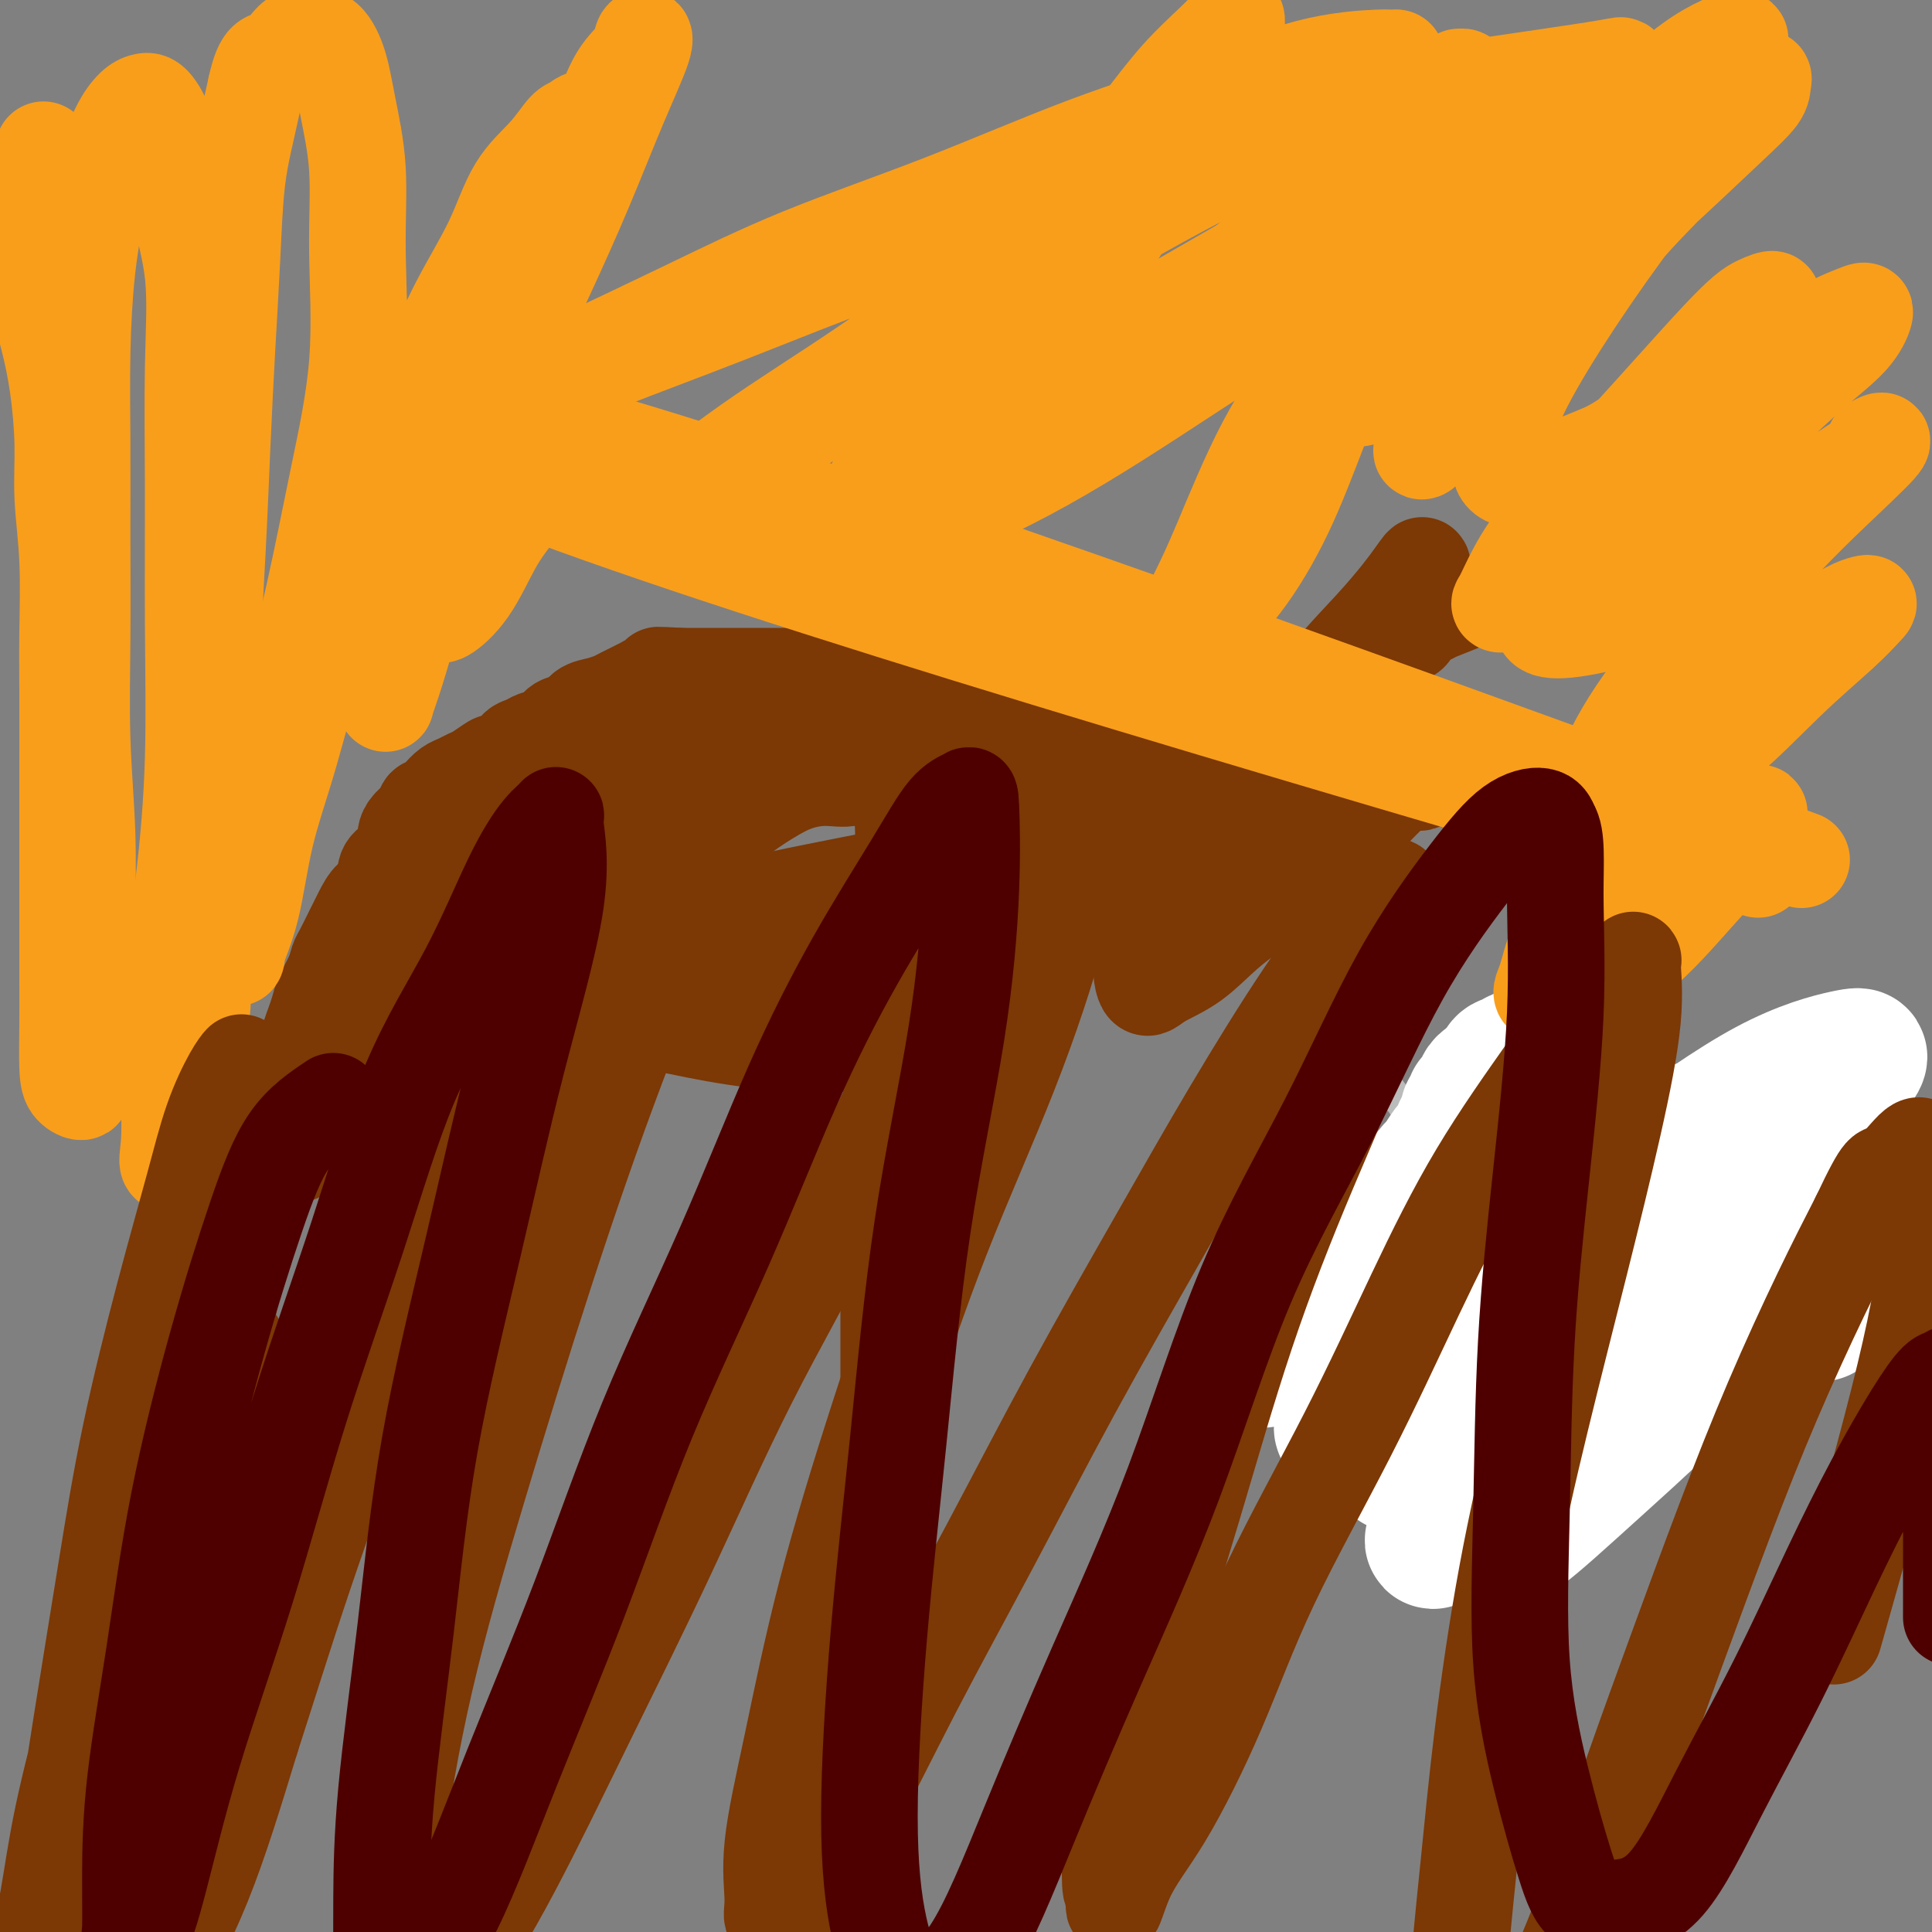 <svg viewBox='0 0 400 400' version='1.1' xmlns='http://www.w3.org/2000/svg' xmlns:xlink='http://www.w3.org/1999/xlink'><rect x="0" y="0" width="400" height="400" fill="#808080" stroke="none"/><g fill='none' stroke='#BABBBB' stroke-width='4' stroke-linecap='round' stroke-linejoin='round'><path d='M282,215c1.577,0.331 3.155,0.662 4,1c0.845,0.338 0.959,0.682 1,1c0.041,0.318 0.011,0.610 0,1c-0.011,0.390 -0.003,0.878 0,1c0.003,0.122 0.001,-0.122 0,0c-0.001,0.122 -0.000,0.611 0,1c0.000,0.389 0.000,0.679 0,1c-0.000,0.321 -0.000,0.674 0,1c0.000,0.326 0.000,0.626 0,1c-0.000,0.374 -0.000,0.821 0,1c0.000,0.179 0.000,0.089 0,0'/><path d='M287,224c0.155,1.415 0.041,0.954 0,1c-0.041,0.046 -0.011,0.600 0,1c0.011,0.400 0.003,0.646 0,1c-0.003,0.354 -0.001,0.815 0,1c0.001,0.185 0.000,0.092 0,0'/><path d='M271,201c0.423,1.571 0.845,3.142 1,4c0.155,0.858 0.041,1.003 0,1c-0.041,-0.003 -0.011,-0.154 0,0c0.011,0.154 0.002,0.614 0,1c-0.002,0.386 0.002,0.697 0,1c-0.002,0.303 -0.011,0.597 0,1c0.011,0.403 0.041,0.916 0,1c-0.041,0.084 -0.155,-0.262 0,0c0.155,0.262 0.577,1.131 1,2'/><path d='M273,212c0.531,1.653 0.860,0.284 1,0c0.140,-0.284 0.093,0.515 0,1c-0.093,0.485 -0.232,0.656 0,1c0.232,0.344 0.837,0.862 1,1c0.163,0.138 -0.114,-0.104 0,0c0.114,0.104 0.618,0.553 1,1c0.382,0.447 0.641,0.890 1,1c0.359,0.110 0.818,-0.114 1,0c0.182,0.114 0.087,0.565 0,1c-0.087,0.435 -0.168,0.852 0,1c0.168,0.148 0.584,0.026 1,0c0.416,-0.026 0.833,0.046 1,0c0.167,-0.046 0.086,-0.208 0,0c-0.086,0.208 -0.177,0.787 0,1c0.177,0.213 0.622,0.061 1,0c0.378,-0.061 0.689,-0.030 1,0'/><path d='M331,288c-26.083,-36.645 -52.165,-73.290 -48,-68c4.165,5.290 38.579,52.515 50,68c11.421,15.485 -0.150,-0.770 0,-1c0.150,-0.230 12.019,15.565 0,-1c-12.019,-16.565 -47.928,-65.490 -48,-66c-0.072,-0.510 35.693,47.394 49,65c13.307,17.606 4.154,4.915 1,0c-3.154,-4.915 -0.311,-2.054 1,-1c1.311,1.054 1.089,0.301 1,0c-0.089,-0.301 -0.044,-0.151 0,0'/><path d='M283,193c-1.238,-0.205 -2.475,-0.409 -3,0c-0.525,0.409 -0.336,1.432 0,2c0.336,0.568 0.821,0.681 1,1c0.179,0.319 0.052,0.845 0,1c-0.052,0.155 -0.028,-0.060 0,0c0.028,0.060 0.060,0.394 0,1c-0.060,0.606 -0.212,1.485 0,2c0.212,0.515 0.788,0.666 1,1c0.212,0.334 0.061,0.850 0,1c-0.061,0.150 -0.030,-0.065 0,0c0.030,0.065 0.060,0.409 0,1c-0.060,0.591 -0.208,1.428 0,2c0.208,0.572 0.774,0.878 1,1c0.226,0.122 0.113,0.061 0,0'/><path d='M283,206c0.464,2.189 0.124,1.160 0,1c-0.124,-0.160 -0.033,0.549 0,1c0.033,0.451 0.009,0.646 0,1c-0.009,0.354 -0.002,0.869 0,1c0.002,0.131 0.001,-0.120 0,0c-0.001,0.120 -0.000,0.611 0,1c0.000,0.389 0.000,0.678 0,1c-0.000,0.322 -0.000,0.679 0,1c0.000,0.321 0.000,0.608 0,1c-0.000,0.392 -0.000,0.889 0,1c0.000,0.111 0.000,-0.162 0,0c-0.000,0.162 -0.000,0.761 0,1c0.000,0.239 0.000,0.120 0,0'/><path d='M291,183c0.000,0.000 0.100,0.100 0.1,0.1'/><path d='M283,212c2.168,-0.869 4.336,-1.738 5,-2c0.664,-0.262 -0.177,0.084 0,0c0.177,-0.084 1.372,-0.597 2,-1c0.628,-0.403 0.689,-0.696 1,-1c0.311,-0.304 0.872,-0.620 1,-1c0.128,-0.380 -0.176,-0.823 0,-1c0.176,-0.177 0.831,-0.089 1,0c0.169,0.089 -0.148,0.179 0,0c0.148,-0.179 0.760,-0.625 1,-1c0.240,-0.375 0.106,-0.678 0,-1c-0.106,-0.322 -0.186,-0.664 0,-1c0.186,-0.336 0.638,-0.667 1,-1c0.362,-0.333 0.633,-0.668 1,-1c0.367,-0.332 0.830,-0.663 1,-1c0.170,-0.337 0.046,-0.682 0,-1c-0.046,-0.318 -0.013,-0.610 0,-1c0.013,-0.390 0.006,-0.878 0,-1c-0.006,-0.122 -0.012,0.122 0,0c0.012,-0.122 0.042,-0.610 0,-1c-0.042,-0.390 -0.155,-0.683 0,-1c0.155,-0.317 0.577,-0.659 1,-1'/><path d='M298,194c1.000,-1.991 1.000,-0.967 1,-1c0.000,-0.033 0.000,-1.122 0,-2c0.000,-0.878 0.000,-1.544 0,-2c0.000,-0.456 0.000,-0.700 0,-1c0.000,-0.300 0.000,-0.654 0,-1c0.000,-0.346 0.000,-0.684 0,-1c0.000,-0.316 0.000,-0.609 0,-1c0.000,-0.391 0.000,-0.878 0,-1c-0.000,-0.122 -0.000,0.122 0,0c0.000,-0.122 0.000,-0.611 0,-1c-0.000,-0.389 -0.000,-0.679 0,-1c0.000,-0.321 0.000,-0.674 0,-1c-0.000,-0.326 0.000,-0.626 0,-1c0.000,-0.374 0.000,-0.821 0,-1c0.000,-0.179 0.000,-0.089 0,0'/></g>
<g fill='none' stroke='#FFFFFF' stroke-width='4' stroke-linecap='round' stroke-linejoin='round'><path d='M364,285c-1.066,0.045 -2.132,0.090 -4,1c-1.868,0.910 -4.539,2.684 -8,5c-3.461,2.316 -7.712,5.174 -12,9c-4.288,3.826 -8.613,8.619 -12,12c-3.387,3.381 -5.835,5.349 -8,7c-2.165,1.651 -4.048,2.984 -5,4c-0.952,1.016 -0.972,1.716 0,1c0.972,-0.716 2.935,-2.847 5,-5c2.065,-2.153 4.231,-4.328 7,-8c2.769,-3.672 6.140,-8.840 9,-13c2.860,-4.160 5.210,-7.311 7,-10c1.790,-2.689 3.021,-4.916 4,-7c0.979,-2.084 1.705,-4.027 2,-5c0.295,-0.973 0.159,-0.977 0,-1c-0.159,-0.023 -0.340,-0.065 -2,0c-1.660,0.065 -4.800,0.237 -8,2c-3.200,1.763 -6.460,5.117 -9,8c-2.540,2.883 -4.361,5.294 -7,8c-2.639,2.706 -6.095,5.708 -8,8c-1.905,2.292 -2.257,3.873 -3,5c-0.743,1.127 -1.877,1.801 0,1c1.877,-0.801 6.766,-3.077 11,-6c4.234,-2.923 7.814,-6.491 11,-10c3.186,-3.509 5.979,-6.957 9,-10c3.021,-3.043 6.271,-5.680 8,-8c1.729,-2.320 1.938,-4.323 2,-5c0.062,-0.677 -0.022,-0.028 0,0c0.022,0.028 0.149,-0.563 -2,0c-2.149,0.563 -6.575,2.282 -11,4'/><path d='M340,272c-4.217,2.600 -8.261,7.100 -12,11c-3.739,3.900 -7.174,7.199 -10,10c-2.826,2.801 -5.043,5.103 -6,7c-0.957,1.897 -0.652,3.390 -1,4c-0.348,0.610 -1.347,0.338 0,0c1.347,-0.338 5.039,-0.741 9,-3c3.961,-2.259 8.189,-6.374 13,-10c4.811,-3.626 10.203,-6.764 15,-10c4.797,-3.236 8.997,-6.569 12,-9c3.003,-2.431 4.807,-3.961 6,-5c1.193,-1.039 1.774,-1.588 2,-2c0.226,-0.412 0.098,-0.687 -1,0c-1.098,0.687 -3.166,2.335 -7,5c-3.834,2.665 -9.433,6.348 -14,10c-4.567,3.652 -8.103,7.272 -11,10c-2.897,2.728 -5.157,4.564 -7,6c-1.843,1.436 -3.271,2.473 -4,3c-0.729,0.527 -0.758,0.545 1,-1c1.758,-1.545 5.304,-4.651 9,-8c3.696,-3.349 7.541,-6.939 11,-10c3.459,-3.061 6.533,-5.593 9,-8c2.467,-2.407 4.329,-4.689 5,-6c0.671,-1.311 0.152,-1.650 0,-2c-0.152,-0.350 0.064,-0.710 -1,0c-1.064,0.710 -3.406,2.492 -7,5c-3.594,2.508 -8.438,5.744 -13,10c-4.562,4.256 -8.841,9.533 -12,13c-3.159,3.467 -5.197,5.126 -7,7c-1.803,1.874 -3.372,3.964 -4,5c-0.628,1.036 -0.314,1.018 0,1'/><path d='M315,305c-3.250,4.065 6.625,-3.773 13,-9c6.375,-5.227 9.250,-7.843 13,-12c3.750,-4.157 8.375,-9.854 12,-14c3.625,-4.146 6.250,-6.742 8,-9c1.750,-2.258 2.624,-4.178 3,-5c0.376,-0.822 0.254,-0.547 0,-1c-0.254,-0.453 -0.640,-1.632 -3,0c-2.360,1.632 -6.695,6.077 -12,11c-5.305,4.923 -11.578,10.323 -16,15c-4.422,4.677 -6.991,8.631 -10,12c-3.009,3.369 -6.458,6.151 -8,8c-1.542,1.849 -1.176,2.763 -1,3c0.176,0.237 0.163,-0.204 1,-1c0.837,-0.796 2.526,-1.948 6,-5c3.474,-3.052 8.735,-8.004 14,-14c5.265,-5.996 10.534,-13.037 15,-19c4.466,-5.963 8.129,-10.850 11,-15c2.871,-4.150 4.950,-7.565 6,-10c1.050,-2.435 1.071,-3.889 1,-5c-0.071,-1.111 -0.235,-1.877 -3,-1c-2.765,0.877 -8.132,3.397 -14,7c-5.868,3.603 -12.238,8.289 -18,13c-5.762,4.711 -10.918,9.448 -15,14c-4.082,4.552 -7.091,8.919 -9,12c-1.909,3.081 -2.718,4.877 -3,6c-0.282,1.123 -0.035,1.575 0,2c0.035,0.425 -0.140,0.824 3,-1c3.140,-1.824 9.594,-5.870 15,-10c5.406,-4.130 9.763,-8.343 15,-13c5.237,-4.657 11.353,-9.759 15,-13c3.647,-3.241 4.823,-4.620 6,-6'/><path d='M360,245c6.015,-5.861 3.051,-4.512 2,-4c-1.051,0.512 -0.189,0.189 -1,0c-0.811,-0.189 -3.295,-0.243 -10,5c-6.705,5.243 -17.630,15.784 -22,20c-4.370,4.216 -2.185,2.108 0,0'/></g>
<g fill='none' stroke='#FFFFFF' stroke-width='28' stroke-linecap='round' stroke-linejoin='round'><path d='M377,272c-3.726,-0.476 -7.453,-0.953 -10,-1c-2.547,-0.047 -3.916,0.335 -6,1c-2.084,0.665 -4.883,1.613 -8,3c-3.117,1.387 -6.552,3.214 -10,5c-3.448,1.786 -6.909,3.530 -10,6c-3.091,2.470 -5.812,5.666 -8,8c-2.188,2.334 -3.845,3.808 -5,5c-1.155,1.192 -1.810,2.104 -2,3c-0.190,0.896 0.086,1.776 3,0c2.914,-1.776 8.467,-6.208 14,-10c5.533,-3.792 11.047,-6.945 16,-10c4.953,-3.055 9.345,-6.013 12,-8c2.655,-1.987 3.572,-3.004 5,-4c1.428,-0.996 3.367,-1.972 2,-1c-1.367,0.972 -6.039,3.892 -11,8c-4.961,4.108 -10.211,9.404 -15,14c-4.789,4.596 -9.118,8.492 -13,12c-3.882,3.508 -7.316,6.628 -10,9c-2.684,2.372 -4.619,3.996 -6,5c-1.381,1.004 -2.208,1.390 -3,2c-0.792,0.610 -1.548,1.445 1,-1c2.548,-2.445 8.401,-8.171 15,-14c6.599,-5.829 13.944,-11.762 21,-18c7.056,-6.238 13.823,-12.780 19,-18c5.177,-5.220 8.766,-9.117 11,-12c2.234,-2.883 3.114,-4.752 4,-6c0.886,-1.248 1.777,-1.874 0,-2c-1.777,-0.126 -6.222,0.250 -12,3c-5.778,2.750 -12.889,7.875 -20,13'/><path d='M351,264c-7.053,5.320 -14.687,12.121 -21,18c-6.313,5.879 -11.307,10.837 -16,16c-4.693,5.163 -9.087,10.531 -12,14c-2.913,3.469 -4.347,5.039 -5,6c-0.653,0.961 -0.526,1.314 0,1c0.526,-0.314 1.450,-1.296 5,-4c3.550,-2.704 9.727,-7.130 16,-13c6.273,-5.870 12.642,-13.183 19,-20c6.358,-6.817 12.707,-13.136 18,-19c5.293,-5.864 9.532,-11.272 12,-15c2.468,-3.728 3.164,-5.776 4,-7c0.836,-1.224 1.810,-1.623 1,-2c-0.810,-0.377 -3.405,-0.731 -8,1c-4.595,1.731 -11.189,5.547 -19,11c-7.811,5.453 -16.839,12.545 -24,19c-7.161,6.455 -12.456,12.275 -17,17c-4.544,4.725 -8.337,8.357 -11,11c-2.663,2.643 -4.195,4.299 -4,5c0.195,0.701 2.118,0.448 4,0c1.882,-0.448 3.722,-1.093 9,-5c5.278,-3.907 13.992,-11.078 23,-19c9.008,-7.922 18.308,-16.595 26,-24c7.692,-7.405 13.775,-13.544 19,-19c5.225,-5.456 9.590,-10.231 12,-13c2.410,-2.769 2.863,-3.533 3,-4c0.137,-0.467 -0.043,-0.638 -3,0c-2.957,0.638 -8.690,2.085 -16,6c-7.310,3.915 -16.196,10.297 -24,16c-7.804,5.703 -14.524,10.728 -21,16c-6.476,5.272 -12.707,10.792 -17,15c-4.293,4.208 -6.646,7.104 -9,10'/><path d='M295,282c-8.240,7.418 -5.339,5.465 -4,5c1.339,-0.465 1.117,0.560 1,1c-0.117,0.440 -0.129,0.294 2,-1c2.129,-1.294 6.400,-3.738 11,-7c4.600,-3.262 9.530,-7.344 14,-11c4.470,-3.656 8.479,-6.888 12,-10c3.521,-3.112 6.553,-6.104 9,-9c2.447,-2.896 4.307,-5.697 6,-8c1.693,-2.303 3.218,-4.107 4,-5c0.782,-0.893 0.822,-0.875 1,-1c0.178,-0.125 0.493,-0.392 0,-1c-0.493,-0.608 -1.794,-1.557 -5,0c-3.206,1.557 -8.319,5.621 -14,10c-5.681,4.379 -11.932,9.073 -18,14c-6.068,4.927 -11.953,10.087 -17,15c-5.047,4.913 -9.256,9.581 -12,13c-2.744,3.419 -4.023,5.591 -5,7c-0.977,1.409 -1.650,2.057 -2,2c-0.350,-0.057 -0.375,-0.818 0,-1c0.375,-0.182 1.150,0.213 2,-1c0.850,-1.213 1.774,-4.036 4,-7c2.226,-2.964 5.753,-6.069 8,-9c2.247,-2.931 3.212,-5.689 4,-8c0.788,-2.311 1.398,-4.174 2,-6c0.602,-1.826 1.195,-3.615 2,-5c0.805,-1.385 1.821,-2.365 2,-3c0.179,-0.635 -0.480,-0.924 0,-2c0.480,-1.076 2.098,-2.938 3,-4c0.902,-1.062 1.089,-1.324 2,-2c0.911,-0.676 2.546,-1.764 4,-3c1.454,-1.236 2.727,-2.618 4,-4'/><path d='M315,241c2.130,-2.015 2.454,-2.552 3,-3c0.546,-0.448 1.312,-0.808 2,-2c0.688,-1.192 1.297,-3.214 2,-4c0.703,-0.786 1.498,-0.334 2,-1c0.502,-0.666 0.709,-2.451 1,-3c0.291,-0.549 0.666,0.138 1,0c0.334,-0.138 0.625,-1.102 1,-2c0.375,-0.898 0.832,-1.732 1,-2c0.168,-0.268 0.047,0.030 0,0c-0.047,-0.030 -0.019,-0.386 0,-1c0.019,-0.614 0.030,-1.484 0,-2c-0.030,-0.516 -0.102,-0.678 0,-1c0.102,-0.322 0.378,-0.804 0,-1c-0.378,-0.196 -1.411,-0.105 -2,0c-0.589,0.105 -0.735,0.224 -1,0c-0.265,-0.224 -0.648,-0.792 -1,-1c-0.352,-0.208 -0.672,-0.056 -1,0c-0.328,0.056 -0.664,0.015 -1,0c-0.336,-0.015 -0.671,-0.005 -1,0c-0.329,0.005 -0.651,0.005 -1,0c-0.349,-0.005 -0.725,-0.017 -1,0c-0.275,0.017 -0.450,0.061 -1,0c-0.550,-0.061 -1.474,-0.227 -2,0c-0.526,0.227 -0.653,0.849 -1,1c-0.347,0.151 -0.915,-0.167 -1,0c-0.085,0.167 0.314,0.818 0,1c-0.314,0.182 -1.342,-0.106 -2,0c-0.658,0.106 -0.946,0.605 -1,1c-0.054,0.395 0.128,0.684 0,1c-0.128,0.316 -0.564,0.658 -1,1'/><path d='M310,223c-0.879,0.997 -0.077,0.988 0,1c0.077,0.012 -0.572,0.044 -1,0c-0.428,-0.044 -0.637,-0.166 -1,0c-0.363,0.166 -0.881,0.619 -1,1c-0.119,0.381 0.160,0.690 0,1c-0.160,0.310 -0.760,0.622 -1,1c-0.240,0.378 -0.121,0.822 0,1c0.121,0.178 0.242,0.089 0,0c-0.242,-0.089 -0.849,-0.178 -1,0c-0.151,0.178 0.153,0.624 0,1c-0.153,0.376 -0.762,0.681 -1,1c-0.238,0.319 -0.106,0.653 0,1c0.106,0.347 0.184,0.707 0,1c-0.184,0.293 -0.631,0.521 -1,1c-0.369,0.479 -0.660,1.211 -1,2c-0.340,0.789 -0.729,1.637 -1,2c-0.271,0.363 -0.424,0.242 -1,1c-0.576,0.758 -1.576,2.394 -2,3c-0.424,0.606 -0.274,0.181 -1,1c-0.726,0.819 -2.330,2.881 -3,4c-0.670,1.119 -0.407,1.296 -1,2c-0.593,0.704 -2.042,1.936 -3,3c-0.958,1.064 -1.426,1.962 -2,3c-0.574,1.038 -1.256,2.218 -2,3c-0.744,0.782 -1.550,1.168 -2,2c-0.450,0.832 -0.543,2.110 -1,3c-0.457,0.890 -1.277,1.394 -2,2c-0.723,0.606 -1.349,1.316 -2,2c-0.651,0.684 -1.325,1.342 -2,2'/><path d='M277,268c-5.458,7.323 -2.602,3.129 -2,2c0.602,-1.129 -1.052,0.805 -2,2c-0.948,1.195 -1.192,1.650 -2,2c-0.808,0.350 -2.179,0.594 -4,2c-1.821,1.406 -4.092,3.973 -5,5c-0.908,1.027 -0.454,0.513 0,0'/></g>
<g fill='none' stroke='#7C3805' stroke-width='20' stroke-linecap='round' stroke-linejoin='round'><path d='M302,125c-2.159,0.872 -4.318,1.743 -5,2c-0.682,0.257 0.113,-0.101 0,0c-0.113,0.101 -1.132,0.660 -2,1c-0.868,0.340 -1.583,0.461 -2,1c-0.417,0.539 -0.535,1.495 -1,2c-0.465,0.505 -1.275,0.558 -2,1c-0.725,0.442 -1.364,1.272 -2,2c-0.636,0.728 -1.269,1.353 -2,2c-0.731,0.647 -1.562,1.314 -2,2c-0.438,0.686 -0.485,1.390 -1,2c-0.515,0.610 -1.500,1.126 -2,2c-0.500,0.874 -0.515,2.106 -1,3c-0.485,0.894 -1.439,1.451 -2,2c-0.561,0.549 -0.728,1.091 -1,2c-0.272,0.909 -0.651,2.184 -1,3c-0.349,0.816 -0.670,1.174 -1,2c-0.330,0.826 -0.670,2.122 -1,3c-0.330,0.878 -0.651,1.338 -1,2c-0.349,0.662 -0.728,1.525 -1,2c-0.272,0.475 -0.439,0.560 -1,1c-0.561,0.440 -1.516,1.235 -2,2c-0.484,0.765 -0.497,1.501 -1,2c-0.503,0.499 -1.496,0.763 -2,1c-0.504,0.237 -0.520,0.448 -1,1c-0.480,0.552 -1.423,1.443 -2,2c-0.577,0.557 -0.789,0.778 -1,1'/><path d='M262,171c-1.904,1.422 -1.665,-0.021 -2,0c-0.335,0.021 -1.244,1.508 -2,2c-0.756,0.492 -1.357,-0.012 -2,0c-0.643,0.012 -1.327,0.539 -2,1c-0.673,0.461 -1.336,0.856 -2,1c-0.664,0.144 -1.328,0.039 -2,0c-0.672,-0.039 -1.350,-0.010 -2,0c-0.650,0.010 -1.272,0.003 -2,0c-0.728,-0.003 -1.561,-0.001 -2,0c-0.439,0.001 -0.483,0.000 -1,0c-0.517,-0.000 -1.505,-0.000 -2,0c-0.495,0.000 -0.495,0.001 -1,0c-0.505,-0.001 -1.514,-0.003 -2,0c-0.486,0.003 -0.450,0.012 -1,0c-0.550,-0.012 -1.687,-0.045 -2,0c-0.313,0.045 0.198,0.167 0,0c-0.198,-0.167 -1.103,-0.622 -2,-1c-0.897,-0.378 -1.785,-0.679 -2,-1c-0.215,-0.321 0.241,-0.664 0,-1c-0.241,-0.336 -1.181,-0.666 -2,-1c-0.819,-0.334 -1.518,-0.671 -2,-1c-0.482,-0.329 -0.748,-0.651 -1,-1c-0.252,-0.349 -0.492,-0.724 -1,-1c-0.508,-0.276 -1.286,-0.454 -2,-1c-0.714,-0.546 -1.365,-1.459 -2,-2c-0.635,-0.541 -1.255,-0.708 -2,-1c-0.745,-0.292 -1.617,-0.708 -2,-1c-0.383,-0.292 -0.278,-0.460 -1,-1c-0.722,-0.540 -2.271,-1.453 -3,-2c-0.729,-0.547 -0.637,-0.728 -1,-1c-0.363,-0.272 -1.182,-0.636 -2,-1'/><path d='M210,158c-4.530,-2.974 -2.354,-1.909 -2,-2c0.354,-0.091 -1.113,-1.338 -2,-2c-0.887,-0.662 -1.195,-0.741 -2,-1c-0.805,-0.259 -2.106,-0.699 -3,-1c-0.894,-0.301 -1.380,-0.461 -2,-1c-0.620,-0.539 -1.374,-1.455 -2,-2c-0.626,-0.545 -1.125,-0.720 -2,-1c-0.875,-0.280 -2.125,-0.667 -3,-1c-0.875,-0.333 -1.375,-0.614 -2,-1c-0.625,-0.386 -1.375,-0.877 -2,-1c-0.625,-0.123 -1.125,0.121 -2,0c-0.875,-0.121 -2.125,-0.607 -3,-1c-0.875,-0.393 -1.375,-0.693 -2,-1c-0.625,-0.307 -1.375,-0.622 -2,-1c-0.625,-0.378 -1.126,-0.819 -2,-1c-0.874,-0.181 -2.121,-0.101 -3,0c-0.879,0.101 -1.390,0.223 -2,0c-0.610,-0.223 -1.318,-0.792 -2,-1c-0.682,-0.208 -1.336,-0.056 -2,0c-0.664,0.056 -1.337,0.015 -2,0c-0.663,-0.015 -1.317,-0.004 -2,0c-0.683,0.004 -1.395,0.001 -2,0c-0.605,-0.001 -1.102,-0.000 -2,0c-0.898,0.000 -2.198,0.000 -3,0c-0.802,-0.000 -1.104,-0.000 -2,0c-0.896,0.000 -2.384,0.000 -3,0c-0.616,-0.000 -0.361,-0.000 -1,0c-0.639,0.000 -2.171,0.000 -3,0c-0.829,-0.000 -0.954,-0.000 -2,0c-1.046,0.000 -3.013,0.000 -4,0c-0.987,-0.000 -0.993,-0.000 -1,0'/><path d='M141,140c-6.680,-0.362 -4.380,-0.266 -4,0c0.380,0.266 -1.161,0.701 -2,1c-0.839,0.299 -0.977,0.460 -2,1c-1.023,0.540 -2.930,1.458 -4,2c-1.070,0.542 -1.302,0.707 -2,1c-0.698,0.293 -1.863,0.712 -3,1c-1.137,0.288 -2.248,0.444 -3,1c-0.752,0.556 -1.146,1.511 -2,2c-0.854,0.489 -2.170,0.511 -3,1c-0.830,0.489 -1.176,1.444 -2,2c-0.824,0.556 -2.127,0.714 -3,1c-0.873,0.286 -1.317,0.702 -2,1c-0.683,0.298 -1.604,0.479 -2,1c-0.396,0.521 -0.266,1.382 -1,2c-0.734,0.618 -2.332,0.992 -3,1c-0.668,0.008 -0.406,-0.349 -1,0c-0.594,0.349 -2.046,1.405 -3,2c-0.954,0.595 -1.411,0.728 -2,1c-0.589,0.272 -1.310,0.684 -2,1c-0.690,0.316 -1.350,0.535 -2,1c-0.650,0.465 -1.291,1.174 -2,2c-0.709,0.826 -1.487,1.769 -2,2c-0.513,0.231 -0.763,-0.248 -1,0c-0.237,0.248 -0.461,1.225 -1,2c-0.539,0.775 -1.392,1.347 -2,2c-0.608,0.653 -0.972,1.385 -1,2c-0.028,0.615 0.281,1.113 0,2c-0.281,0.887 -1.153,2.162 -2,3c-0.847,0.838 -1.671,1.239 -2,2c-0.329,0.761 -0.165,1.880 0,3'/><path d='M80,183c-1.346,2.382 -2.210,2.337 -3,3c-0.790,0.663 -1.507,2.036 -2,3c-0.493,0.964 -0.761,1.520 -1,2c-0.239,0.480 -0.449,0.884 -1,2c-0.551,1.116 -1.443,2.945 -2,4c-0.557,1.055 -0.779,1.335 -1,2c-0.221,0.665 -0.440,1.713 -1,3c-0.560,1.287 -1.459,2.812 -2,4c-0.541,1.188 -0.723,2.037 -1,3c-0.277,0.963 -0.649,2.039 -1,3c-0.351,0.961 -0.683,1.808 -1,3c-0.317,1.192 -0.621,2.728 -1,4c-0.379,1.272 -0.834,2.281 -1,3c-0.166,0.719 -0.045,1.147 0,2c0.045,0.853 0.012,2.129 0,3c-0.012,0.871 -0.003,1.336 0,2c0.003,0.664 0.001,1.526 0,2c-0.001,0.474 -0.000,0.560 0,1c0.000,0.440 0.000,1.233 0,2c-0.000,0.767 -0.000,1.509 0,2c0.000,0.491 0.000,0.731 0,1c-0.000,0.269 -0.000,0.567 0,1c0.000,0.433 0.000,1.001 0,1c-0.000,-0.001 -0.000,-0.572 0,-1c0.000,-0.428 0.000,-0.714 0,-1'/><path d='M62,237c-0.764,4.473 -0.175,0.154 0,-2c0.175,-2.154 -0.065,-2.145 0,-3c0.065,-0.855 0.434,-2.574 1,-4c0.566,-1.426 1.329,-2.560 2,-4c0.671,-1.440 1.250,-3.186 2,-5c0.750,-1.814 1.671,-3.696 3,-6c1.329,-2.304 3.066,-5.028 4,-7c0.934,-1.972 1.065,-3.190 2,-5c0.935,-1.810 2.674,-4.212 4,-6c1.326,-1.788 2.239,-2.962 3,-4c0.761,-1.038 1.371,-1.939 2,-3c0.629,-1.061 1.279,-2.283 2,-3c0.721,-0.717 1.514,-0.929 2,-1c0.486,-0.071 0.666,0.000 1,0c0.334,-0.000 0.822,-0.072 1,0c0.178,0.072 0.048,0.289 0,1c-0.048,0.711 -0.013,1.915 0,3c0.013,1.085 0.003,2.049 0,3c-0.003,0.951 0.001,1.889 0,3c-0.001,1.111 -0.007,2.396 0,4c0.007,1.604 0.026,3.527 0,5c-0.026,1.473 -0.099,2.496 0,4c0.099,1.504 0.369,3.490 0,5c-0.369,1.510 -1.378,2.544 -2,4c-0.622,1.456 -0.856,3.332 -1,5c-0.144,1.668 -0.196,3.126 -1,5c-0.804,1.874 -2.360,4.162 -3,6c-0.640,1.838 -0.365,3.226 -1,5c-0.635,1.774 -2.182,3.936 -3,6c-0.818,2.064 -0.909,4.032 -1,6'/><path d='M79,249c-2.249,6.613 -1.871,4.645 -2,5c-0.129,0.355 -0.767,3.035 -1,5c-0.233,1.965 -0.063,3.217 0,5c0.063,1.783 0.019,4.097 0,6c-0.019,1.903 -0.013,3.394 0,5c0.013,1.606 0.034,3.328 0,5c-0.034,1.672 -0.122,3.296 0,5c0.122,1.704 0.455,3.490 1,5c0.545,1.510 1.301,2.744 2,4c0.699,1.256 1.340,2.533 2,4c0.660,1.467 1.339,3.126 2,4c0.661,0.874 1.305,0.965 2,1c0.695,0.035 1.440,0.013 2,0c0.560,-0.013 0.935,-0.017 1,0c0.065,0.017 -0.179,0.056 0,0c0.179,-0.056 0.780,-0.207 1,-1c0.220,-0.793 0.060,-2.226 0,-4c-0.060,-1.774 -0.019,-3.887 0,-6c0.019,-2.113 0.016,-4.227 0,-7c-0.016,-2.773 -0.046,-6.205 0,-9c0.046,-2.795 0.166,-4.953 0,-8c-0.166,-3.047 -0.619,-6.983 -1,-10c-0.381,-3.017 -0.690,-5.117 -1,-8c-0.310,-2.883 -0.619,-6.551 -1,-10c-0.381,-3.449 -0.832,-6.681 -1,-10c-0.168,-3.319 -0.053,-6.726 0,-10c0.053,-3.274 0.045,-6.414 0,-9c-0.045,-2.586 -0.128,-4.619 0,-7c0.128,-2.381 0.465,-5.109 1,-7c0.535,-1.891 1.267,-2.946 2,-4'/><path d='M88,193c0.763,-2.110 1.169,-1.886 2,-2c0.831,-0.114 2.086,-0.567 3,-1c0.914,-0.433 1.485,-0.845 2,-1c0.515,-0.155 0.973,-0.051 2,0c1.027,0.051 2.623,0.051 4,0c1.377,-0.051 2.536,-0.154 4,0c1.464,0.154 3.234,0.563 5,1c1.766,0.437 3.529,0.901 5,1c1.471,0.099 2.651,-0.166 4,0c1.349,0.166 2.866,0.763 4,1c1.134,0.237 1.884,0.115 3,0c1.116,-0.115 2.597,-0.223 4,0c1.403,0.223 2.727,0.777 4,1c1.273,0.223 2.495,0.116 4,0c1.505,-0.116 3.294,-0.241 5,0c1.706,0.241 3.329,0.848 5,1c1.671,0.152 3.391,-0.153 5,0c1.609,0.153 3.107,0.763 5,1c1.893,0.237 4.180,0.101 6,0c1.820,-0.101 3.172,-0.169 5,0c1.828,0.169 4.131,0.573 6,1c1.869,0.427 3.302,0.875 5,1c1.698,0.125 3.659,-0.074 5,0c1.341,0.074 2.062,0.419 3,1c0.938,0.581 2.094,1.397 3,2c0.906,0.603 1.563,0.992 2,2c0.437,1.008 0.653,2.635 1,4c0.347,1.365 0.825,2.469 1,4c0.175,1.531 0.047,3.489 0,5c-0.047,1.511 -0.013,2.575 0,4c0.013,1.425 0.007,3.213 0,5'/><path d='M195,224c0.398,4.410 0.392,4.435 0,6c-0.392,1.565 -1.170,4.668 -2,7c-0.830,2.332 -1.714,3.892 -2,6c-0.286,2.108 0.024,4.766 0,7c-0.024,2.234 -0.384,4.046 -1,6c-0.616,1.954 -1.488,4.050 -2,6c-0.512,1.950 -0.663,3.753 -1,6c-0.337,2.247 -0.861,4.936 -1,7c-0.139,2.064 0.106,3.502 0,5c-0.106,1.498 -0.564,3.056 -1,4c-0.436,0.944 -0.849,1.275 -1,2c-0.151,0.725 -0.041,1.844 0,2c0.041,0.156 0.011,-0.650 0,-1c-0.011,-0.350 -0.003,-0.243 0,-1c0.003,-0.757 -0.000,-2.380 0,-4c0.000,-1.620 0.003,-3.239 0,-5c-0.003,-1.761 -0.011,-3.663 0,-6c0.011,-2.337 0.042,-5.109 0,-8c-0.042,-2.891 -0.156,-5.900 0,-9c0.156,-3.100 0.581,-6.291 1,-10c0.419,-3.709 0.830,-7.935 1,-12c0.170,-4.065 0.098,-7.967 0,-12c-0.098,-4.033 -0.222,-8.195 0,-12c0.222,-3.805 0.790,-7.251 1,-11c0.210,-3.749 0.061,-7.799 0,-11c-0.061,-3.201 -0.036,-5.551 0,-8c0.036,-2.449 0.082,-4.997 0,-7c-0.082,-2.003 -0.291,-3.462 -1,-5c-0.709,-1.538 -1.917,-3.154 -3,-4c-1.083,-0.846 -2.042,-0.923 -3,-1'/><path d='M180,161c-1.764,-1.539 -2.673,-0.388 -4,0c-1.327,0.388 -3.073,0.013 -5,0c-1.927,-0.013 -4.037,0.335 -6,1c-1.963,0.665 -3.779,1.646 -6,3c-2.221,1.354 -4.848,3.081 -7,5c-2.152,1.919 -3.830,4.031 -6,6c-2.170,1.969 -4.834,3.796 -7,6c-2.166,2.204 -3.835,4.784 -6,7c-2.165,2.216 -4.826,4.066 -7,6c-2.174,1.934 -3.861,3.952 -6,6c-2.139,2.048 -4.732,4.128 -7,6c-2.268,1.872 -4.213,3.538 -6,5c-1.787,1.462 -3.418,2.720 -5,4c-1.582,1.280 -3.115,2.580 -4,3c-0.885,0.420 -1.121,-0.042 -1,0c0.121,0.042 0.598,0.587 2,0c1.402,-0.587 3.730,-2.305 6,-3c2.270,-0.695 4.483,-0.369 7,-1c2.517,-0.631 5.338,-2.221 8,-3c2.662,-0.779 5.166,-0.746 8,-1c2.834,-0.254 5.998,-0.794 9,-1c3.002,-0.206 5.843,-0.077 9,0c3.157,0.077 6.629,0.102 10,0c3.371,-0.102 6.639,-0.329 10,0c3.361,0.329 6.815,1.215 10,2c3.185,0.785 6.101,1.468 9,2c2.899,0.532 5.780,0.912 8,1c2.220,0.088 3.777,-0.118 5,0c1.223,0.118 2.111,0.559 3,1'/><path d='M201,216c5.743,0.929 2.600,0.250 1,0c-1.600,-0.250 -1.656,-0.072 -3,0c-1.344,0.072 -3.974,0.038 -8,0c-4.026,-0.038 -9.446,-0.079 -14,0c-4.554,0.079 -8.241,0.280 -13,0c-4.759,-0.280 -10.589,-1.039 -16,-2c-5.411,-0.961 -10.402,-2.124 -15,-3c-4.598,-0.876 -8.801,-1.465 -13,-3c-4.199,-1.535 -8.393,-4.016 -12,-6c-3.607,-1.984 -6.628,-3.470 -9,-5c-2.372,-1.530 -4.096,-3.104 -5,-5c-0.904,-1.896 -0.987,-4.116 -1,-6c-0.013,-1.884 0.043,-3.433 2,-6c1.957,-2.567 5.816,-6.151 10,-9c4.184,-2.849 8.693,-4.963 15,-7c6.307,-2.037 14.411,-3.998 22,-6c7.589,-2.002 14.661,-4.045 22,-5c7.339,-0.955 14.943,-0.822 22,-1c7.057,-0.178 13.567,-0.666 20,-1c6.433,-0.334 12.789,-0.512 18,0c5.211,0.512 9.276,1.715 13,3c3.724,1.285 7.106,2.654 9,4c1.894,1.346 2.301,2.670 3,4c0.699,1.330 1.689,2.668 1,4c-0.689,1.332 -3.056,2.660 -6,5c-2.944,2.340 -6.466,5.693 -11,8c-4.534,2.307 -10.081,3.567 -16,5c-5.919,1.433 -12.209,3.040 -19,5c-6.791,1.960 -14.083,4.274 -21,6c-6.917,1.726 -13.458,2.863 -20,4'/><path d='M157,199c-14.722,3.712 -13.527,2.992 -16,3c-2.473,0.008 -8.613,0.746 -13,1c-4.387,0.254 -7.021,0.026 -9,0c-1.979,-0.026 -3.304,0.150 -4,0c-0.696,-0.150 -0.763,-0.625 -1,-1c-0.237,-0.375 -0.645,-0.648 2,-2c2.645,-1.352 8.342,-3.783 15,-6c6.658,-2.217 14.276,-4.221 22,-6c7.724,-1.779 15.554,-3.333 24,-5c8.446,-1.667 17.509,-3.447 26,-5c8.491,-1.553 16.412,-2.878 24,-4c7.588,-1.122 14.845,-2.042 21,-3c6.155,-0.958 11.210,-1.956 16,-3c4.790,-1.044 9.317,-2.136 13,-3c3.683,-0.864 6.524,-1.500 9,-2c2.476,-0.500 4.586,-0.865 6,-1c1.414,-0.135 2.130,-0.041 2,0c-0.130,0.041 -1.106,0.027 -2,0c-0.894,-0.027 -1.706,-0.069 -4,2c-2.294,2.069 -6.071,6.248 -10,10c-3.929,3.752 -8.012,7.077 -12,10c-3.988,2.923 -7.883,5.442 -11,8c-3.117,2.558 -5.458,5.153 -8,7c-2.542,1.847 -5.287,2.944 -7,4c-1.713,1.056 -2.396,2.070 -3,1c-0.604,-1.070 -1.131,-4.225 0,-8c1.131,-3.775 3.920,-8.170 7,-13c3.080,-4.830 6.451,-10.094 10,-15c3.549,-4.906 7.274,-9.453 11,-14'/><path d='M265,154c5.055,-7.151 7.193,-10.529 10,-14c2.807,-3.471 6.285,-7.036 9,-10c2.715,-2.964 4.668,-5.326 6,-7c1.332,-1.674 2.042,-2.660 3,-4c0.958,-1.340 2.163,-3.033 1,-1c-1.163,2.033 -4.693,7.792 -8,13c-3.307,5.208 -6.391,9.864 -9,14c-2.609,4.136 -4.743,7.752 -9,15c-4.257,7.248 -10.639,18.128 -14,23c-3.361,4.872 -3.703,3.736 -4,4c-0.297,0.264 -0.549,1.929 0,1c0.549,-0.929 1.899,-4.452 4,-8c2.101,-3.548 4.954,-7.122 8,-11c3.046,-3.878 6.287,-8.060 9,-12c2.713,-3.940 4.899,-7.638 7,-11c2.101,-3.362 4.117,-6.389 6,-9c1.883,-2.611 3.632,-4.807 5,-6c1.368,-1.193 2.356,-1.382 3,-2c0.644,-0.618 0.942,-1.667 0,-1c-0.942,0.667 -3.126,3.048 -4,4c-0.874,0.952 -0.437,0.476 0,0'/></g>
<g fill='none' stroke='#F99E1B' stroke-width='20' stroke-linecap='round' stroke-linejoin='round'><path d='M9,31c-0.419,4.751 -0.839,9.502 -1,13c-0.161,3.498 -0.065,5.742 0,7c0.065,1.258 0.098,1.529 0,3c-0.098,1.471 -0.329,4.142 0,7c0.329,2.858 1.216,5.905 2,9c0.784,3.095 1.464,6.239 2,10c0.536,3.761 0.928,8.138 1,12c0.072,3.862 -0.177,7.209 0,11c0.177,3.791 0.779,8.026 1,13c0.221,4.974 0.059,10.687 0,15c-0.059,4.313 -0.016,7.225 0,12c0.016,4.775 0.004,11.413 0,17c-0.004,5.587 -0.002,10.122 0,15c0.002,4.878 0.002,10.098 0,15c-0.002,4.902 -0.007,9.487 0,13c0.007,3.513 0.025,5.956 0,9c-0.025,3.044 -0.094,6.691 0,9c0.094,2.309 0.351,3.281 1,4c0.649,0.719 1.690,1.186 2,1c0.310,-0.186 -0.112,-1.027 0,-3c0.112,-1.973 0.758,-5.080 1,-8c0.242,-2.920 0.079,-5.652 0,-10c-0.079,-4.348 -0.074,-10.310 0,-16c0.074,-5.690 0.216,-11.107 0,-17c-0.216,-5.893 -0.791,-12.262 -1,-19c-0.209,-6.738 -0.054,-13.844 0,-21c0.054,-7.156 0.006,-14.362 0,-21c-0.006,-6.638 0.029,-12.707 0,-19c-0.029,-6.293 -0.123,-12.810 0,-19c0.123,-6.190 0.464,-12.054 1,-17c0.536,-4.946 1.268,-8.973 2,-13'/><path d='M20,43c0.777,-6.542 1.218,-7.897 2,-10c0.782,-2.103 1.904,-4.954 3,-7c1.096,-2.046 2.165,-3.289 3,-4c0.835,-0.711 1.436,-0.891 2,-1c0.564,-0.109 1.090,-0.146 2,1c0.910,1.146 2.206,3.474 3,7c0.794,3.526 1.088,8.248 2,13c0.912,4.752 2.442,9.532 3,15c0.558,5.468 0.145,11.624 0,19c-0.145,7.376 -0.022,15.973 0,25c0.022,9.027 -0.057,18.483 0,28c0.057,9.517 0.251,19.094 0,28c-0.251,8.906 -0.945,17.141 -2,26c-1.055,8.859 -2.469,18.341 -3,26c-0.531,7.659 -0.179,13.494 0,18c0.179,4.506 0.186,7.681 0,10c-0.186,2.319 -0.563,3.781 0,4c0.563,0.219 2.068,-0.807 3,-4c0.932,-3.193 1.293,-8.554 2,-14c0.707,-5.446 1.762,-10.977 2,-17c0.238,-6.023 -0.340,-12.537 0,-20c0.340,-7.463 1.596,-15.874 2,-24c0.404,-8.126 -0.046,-15.968 0,-24c0.046,-8.032 0.589,-16.255 1,-24c0.411,-7.745 0.690,-15.012 1,-22c0.310,-6.988 0.649,-13.696 1,-20c0.351,-6.304 0.713,-12.205 1,-18c0.287,-5.795 0.500,-11.483 1,-16c0.500,-4.517 1.286,-7.862 2,-11c0.714,-3.138 1.357,-6.069 2,-9'/><path d='M53,18c1.475,-6.682 2.664,-5.386 4,-6c1.336,-0.614 2.819,-3.139 4,-4c1.181,-0.861 2.062,-0.058 3,0c0.938,0.058 1.935,-0.629 3,0c1.065,0.629 2.197,2.575 3,5c0.803,2.425 1.276,5.330 2,9c0.724,3.670 1.701,8.106 2,13c0.299,4.894 -0.078,10.245 0,17c0.078,6.755 0.611,14.915 0,23c-0.611,8.085 -2.365,16.094 -4,24c-1.635,7.906 -3.150,15.710 -5,24c-1.850,8.290 -4.036,17.065 -6,25c-1.964,7.935 -3.706,15.028 -5,21c-1.294,5.972 -2.141,10.822 -3,15c-0.859,4.178 -1.729,7.686 -2,10c-0.271,2.314 0.057,3.436 0,4c-0.057,0.564 -0.500,0.571 0,-1c0.500,-1.571 1.941,-4.720 3,-9c1.059,-4.280 1.736,-9.690 3,-15c1.264,-5.310 3.116,-10.521 5,-17c1.884,-6.479 3.800,-14.226 6,-21c2.200,-6.774 4.686,-12.575 7,-19c2.314,-6.425 4.458,-13.473 7,-20c2.542,-6.527 5.481,-12.534 8,-18c2.519,-5.466 4.618,-10.393 7,-15c2.382,-4.607 5.047,-8.895 7,-13c1.953,-4.105 3.194,-8.028 5,-11c1.806,-2.972 4.179,-4.992 6,-7c1.821,-2.008 3.092,-4.002 4,-5c0.908,-0.998 1.454,-0.999 2,-1'/><path d='M119,26c2.054,-2.145 1.188,-1.008 1,0c-0.188,1.008 0.301,1.888 0,4c-0.301,2.112 -1.391,5.457 -3,10c-1.609,4.543 -3.736,10.284 -6,16c-2.264,5.716 -4.665,11.409 -7,18c-2.335,6.591 -4.605,14.082 -7,21c-2.395,6.918 -4.915,13.264 -7,19c-2.085,5.736 -3.735,10.862 -5,15c-1.265,4.138 -2.146,7.288 -3,10c-0.854,2.712 -1.682,4.986 -2,6c-0.318,1.014 -0.128,0.769 0,0c0.128,-0.769 0.192,-2.060 1,-5c0.808,-2.940 2.360,-7.527 4,-12c1.640,-4.473 3.367,-8.830 5,-14c1.633,-5.170 3.170,-11.152 5,-17c1.830,-5.848 3.952,-11.561 6,-17c2.048,-5.439 4.020,-10.604 6,-16c1.980,-5.396 3.967,-11.023 6,-16c2.033,-4.977 4.113,-9.302 6,-13c1.887,-3.698 3.581,-6.767 5,-10c1.419,-3.233 2.563,-6.628 4,-9c1.437,-2.372 3.167,-3.722 4,-5c0.833,-1.278 0.768,-2.486 1,-3c0.232,-0.514 0.763,-0.334 0,2c-0.763,2.334 -2.818,6.821 -5,12c-2.182,5.179 -4.492,11.048 -7,17c-2.508,5.952 -5.214,11.987 -8,18c-2.786,6.013 -5.653,12.004 -8,18c-2.347,5.996 -4.173,11.998 -6,18'/><path d='M99,93c-6.077,15.506 -4.269,11.772 -4,13c0.269,1.228 -1.000,7.418 -2,11c-1.000,3.582 -1.732,4.556 -2,6c-0.268,1.444 -0.074,3.356 0,4c0.074,0.644 0.028,0.018 0,0c-0.028,-0.018 -0.038,0.573 1,0c1.038,-0.573 3.126,-2.308 5,-5c1.874,-2.692 3.536,-6.341 5,-9c1.464,-2.659 2.732,-4.330 4,-6'/><path d='M364,180c-102.733,-30.044 -205.467,-60.089 -255,-79c-49.533,-18.911 -45.867,-26.689 7,-12c52.867,14.689 154.933,51.844 257,89'/><path d='M180,105c0.362,-1.508 0.725,-3.015 1,-4c0.275,-0.985 0.463,-1.447 2,-4c1.537,-2.553 4.421,-7.197 8,-12c3.579,-4.803 7.851,-9.766 12,-15c4.149,-5.234 8.174,-10.738 12,-16c3.826,-5.262 7.452,-10.282 11,-15c3.548,-4.718 7.017,-9.135 10,-13c2.983,-3.865 5.479,-7.176 8,-10c2.521,-2.824 5.068,-5.159 7,-7c1.932,-1.841 3.250,-3.189 4,-4c0.750,-0.811 0.932,-1.087 1,-1c0.068,0.087 0.023,0.535 0,1c-0.023,0.465 -0.024,0.947 -1,3c-0.976,2.053 -2.929,5.679 -5,9c-2.071,3.321 -4.262,6.339 -7,11c-2.738,4.661 -6.023,10.967 -9,16c-2.977,5.033 -5.644,8.795 -8,13c-2.356,4.205 -4.400,8.853 -6,13c-1.600,4.147 -2.755,7.791 -4,11c-1.245,3.209 -2.579,5.981 -3,8c-0.421,2.019 0.071,3.284 0,4c-0.071,0.716 -0.704,0.882 0,1c0.704,0.118 2.747,0.187 5,-1c2.253,-1.187 4.717,-3.629 7,-6c2.283,-2.371 4.386,-4.669 7,-7c2.614,-2.331 5.739,-4.694 9,-8c3.261,-3.306 6.658,-7.556 10,-11c3.342,-3.444 6.631,-6.081 10,-9c3.369,-2.919 6.820,-6.120 10,-9c3.180,-2.880 6.090,-5.440 9,-8'/><path d='M280,35c9.784,-9.328 6.745,-6.647 7,-7c0.255,-0.353 3.805,-3.741 6,-6c2.195,-2.259 3.037,-3.391 4,-4c0.963,-0.609 2.047,-0.695 3,-1c0.953,-0.305 1.773,-0.829 2,-1c0.227,-0.171 -0.140,0.013 0,0c0.140,-0.013 0.788,-0.221 1,0c0.212,0.221 -0.010,0.870 0,2c0.010,1.130 0.254,2.740 0,5c-0.254,2.260 -1.005,5.168 -4,10c-2.995,4.832 -8.236,11.586 -13,19c-4.764,7.414 -9.053,15.487 -13,22c-3.947,6.513 -7.552,11.466 -11,18c-3.448,6.534 -6.739,14.649 -9,20c-2.261,5.351 -3.491,7.937 -5,11c-1.509,3.063 -3.296,6.602 -4,9c-0.704,2.398 -0.326,3.654 0,4c0.326,0.346 0.598,-0.219 1,-1c0.402,-0.781 0.934,-1.777 3,-4c2.066,-2.223 5.667,-5.672 9,-10c3.333,-4.328 6.399,-9.537 9,-15c2.601,-5.463 4.738,-11.182 7,-17c2.262,-5.818 4.647,-11.736 6,-17c1.353,-5.264 1.672,-9.875 2,-14c0.328,-4.125 0.665,-7.764 1,-11c0.335,-3.236 0.667,-6.069 0,-8c-0.667,-1.931 -2.333,-2.959 -4,-4c-1.667,-1.041 -3.333,-2.093 -6,-3c-2.667,-0.907 -6.333,-1.667 -12,0c-5.667,1.667 -13.333,5.762 -21,10c-7.667,4.238 -15.333,8.619 -23,13'/><path d='M216,55c-11.425,6.497 -17.987,11.238 -25,16c-7.013,4.762 -14.477,9.545 -21,14c-6.523,4.455 -12.106,8.583 -17,12c-4.894,3.417 -9.098,6.122 -12,8c-2.902,1.878 -4.501,2.927 -5,3c-0.499,0.073 0.103,-0.830 0,-1c-0.103,-0.170 -0.909,0.394 2,-2c2.909,-2.394 9.535,-7.748 17,-13c7.465,-5.252 15.769,-10.404 24,-16c8.231,-5.596 16.388,-11.635 25,-17c8.612,-5.365 17.679,-10.054 26,-15c8.321,-4.946 15.897,-10.148 23,-14c7.103,-3.852 13.734,-6.353 19,-9c5.266,-2.647 9.167,-5.439 12,-7c2.833,-1.561 4.600,-1.891 5,-2c0.400,-0.109 -0.565,0.001 -1,0c-0.435,-0.001 -0.341,-0.115 -3,0c-2.659,0.115 -8.072,0.459 -14,2c-5.928,1.541 -12.369,4.280 -20,7c-7.631,2.720 -16.450,5.420 -26,9c-9.550,3.580 -19.832,8.040 -30,12c-10.168,3.960 -20.222,7.421 -29,11c-8.778,3.579 -16.279,7.276 -24,11c-7.721,3.724 -15.660,7.476 -21,10c-5.340,2.524 -8.080,3.819 -10,5c-1.920,1.181 -3.021,2.249 -4,3c-0.979,0.751 -1.837,1.185 1,0c2.837,-1.185 9.369,-3.988 17,-7c7.631,-3.012 16.362,-6.234 26,-10c9.638,-3.766 20.182,-8.076 31,-12c10.818,-3.924 21.909,-7.462 33,-11'/><path d='M215,42c22.590,-8.038 25.064,-8.132 32,-10c6.936,-1.868 18.334,-5.509 28,-8c9.666,-2.491 17.600,-3.833 25,-5c7.400,-1.167 14.266,-2.159 20,-3c5.734,-0.841 10.336,-1.532 13,-2c2.664,-0.468 3.391,-0.714 2,0c-1.391,0.714 -4.900,2.389 -11,5c-6.100,2.611 -14.790,6.157 -24,11c-9.210,4.843 -18.941,10.982 -29,17c-10.059,6.018 -20.446,11.916 -31,18c-10.554,6.084 -21.275,12.353 -30,18c-8.725,5.647 -15.455,10.672 -21,15c-5.545,4.328 -9.907,7.960 -12,10c-2.093,2.040 -1.918,2.487 -2,3c-0.082,0.513 -0.423,1.091 4,0c4.423,-1.091 13.608,-3.851 23,-8c9.392,-4.149 18.990,-9.686 29,-16c10.010,-6.314 20.434,-13.406 31,-20c10.566,-6.594 21.276,-12.691 32,-19c10.724,-6.309 21.461,-12.832 30,-18c8.539,-5.168 14.879,-8.981 20,-12c5.121,-3.019 9.025,-5.242 12,-7c2.975,-1.758 5.023,-3.049 4,-3c-1.023,0.049 -5.116,1.440 -10,5c-4.884,3.560 -10.557,9.291 -17,15c-6.443,5.709 -13.655,11.396 -20,17c-6.345,5.604 -11.824,11.124 -16,16c-4.176,4.876 -7.050,9.107 -9,12c-1.950,2.893 -2.975,4.446 -4,6'/><path d='M284,79c-4.642,5.664 -1.748,2.823 0,2c1.748,-0.823 2.349,0.371 6,-1c3.651,-1.371 10.352,-5.308 17,-10c6.648,-4.692 13.245,-10.138 19,-15c5.755,-4.862 10.669,-9.140 16,-14c5.331,-4.860 11.078,-10.304 15,-14c3.922,-3.696 6.018,-5.645 7,-7c0.982,-1.355 0.851,-2.116 1,-3c0.149,-0.884 0.578,-1.890 -3,1c-3.578,2.890 -11.162,9.675 -19,17c-7.838,7.325 -15.931,15.190 -23,23c-7.069,7.810 -13.115,15.566 -17,21c-3.885,5.434 -5.610,8.546 -7,11c-1.390,2.454 -2.447,4.250 -1,3c1.447,-1.250 5.397,-5.548 10,-10c4.603,-4.452 9.858,-9.060 15,-15c5.142,-5.940 10.172,-13.213 15,-19c4.828,-5.787 9.454,-10.089 13,-14c3.546,-3.911 6.013,-7.431 8,-10c1.987,-2.569 3.493,-4.188 4,-5c0.507,-0.812 0.015,-0.816 0,-1c-0.015,-0.184 0.445,-0.549 -1,1c-1.445,1.549 -4.797,5.011 -9,10c-4.203,4.989 -9.259,11.504 -14,18c-4.741,6.496 -9.167,12.974 -13,19c-3.833,6.026 -7.071,11.601 -9,16c-1.929,4.399 -2.548,7.622 -3,10c-0.452,2.378 -0.737,3.909 0,5c0.737,1.091 2.496,1.740 6,1c3.504,-0.740 8.752,-2.870 14,-5'/><path d='M331,94c5.635,-2.333 9.723,-6.164 14,-10c4.277,-3.836 8.744,-7.675 12,-11c3.256,-3.325 5.301,-6.136 7,-8c1.699,-1.864 3.051,-2.782 3,-3c-0.051,-0.218 -1.504,0.264 -3,1c-1.496,0.736 -3.034,1.728 -8,7c-4.966,5.272 -13.360,14.825 -20,22c-6.640,7.175 -11.528,11.971 -15,16c-3.472,4.029 -5.530,7.292 -7,10c-1.470,2.708 -2.353,4.860 -3,6c-0.647,1.140 -1.058,1.269 1,1c2.058,-0.269 6.585,-0.937 12,-4c5.415,-3.063 11.718,-8.520 18,-14c6.282,-5.480 12.544,-10.984 18,-16c5.456,-5.016 10.105,-9.544 14,-13c3.895,-3.456 7.037,-5.840 9,-8c1.963,-2.160 2.746,-4.096 3,-5c0.254,-0.904 -0.020,-0.777 -2,0c-1.980,0.777 -5.665,2.202 -11,6c-5.335,3.798 -12.320,9.967 -19,16c-6.680,6.033 -13.056,11.930 -18,17c-4.944,5.070 -8.455,9.312 -11,13c-2.545,3.688 -4.123,6.823 -5,9c-0.877,2.177 -1.053,3.396 0,4c1.053,0.604 3.335,0.595 7,0c3.665,-0.595 8.713,-1.774 15,-5c6.287,-3.226 13.812,-8.497 20,-13c6.188,-4.503 11.040,-8.238 15,-11c3.960,-2.762 7.028,-4.551 9,-6c1.972,-1.449 2.849,-2.557 3,-3c0.151,-0.443 -0.425,-0.222 -1,0'/><path d='M388,92c5.478,-3.273 -3.827,5.045 -11,12c-7.173,6.955 -12.214,12.547 -18,19c-5.786,6.453 -12.318,13.767 -17,20c-4.682,6.233 -7.516,11.385 -9,15c-1.484,3.615 -1.620,5.692 -2,7c-0.380,1.308 -1.005,1.845 0,2c1.005,0.155 3.638,-0.074 8,-2c4.362,-1.926 10.453,-5.551 16,-10c5.547,-4.449 10.552,-9.722 15,-14c4.448,-4.278 8.340,-7.562 11,-10c2.660,-2.438 4.087,-4.032 5,-5c0.913,-0.968 1.310,-1.312 0,-1c-1.310,0.312 -4.329,1.280 -10,6c-5.671,4.720 -13.995,13.192 -22,22c-8.005,8.808 -15.690,17.952 -21,25c-5.310,7.048 -8.243,12.000 -10,16c-1.757,4.000 -2.336,7.048 -3,9c-0.664,1.952 -1.414,2.809 0,3c1.414,0.191 4.991,-0.285 9,-2c4.009,-1.715 8.452,-4.670 13,-9c4.548,-4.330 9.203,-10.034 13,-14c3.797,-3.966 6.737,-6.194 8,-8c1.263,-1.806 0.850,-3.191 1,-4c0.150,-0.809 0.865,-1.042 -1,0c-1.865,1.042 -6.310,3.357 -14,10c-7.690,6.643 -18.626,17.612 -23,22c-4.374,4.388 -2.187,2.194 0,0'/></g>
<g fill='none' stroke='#7C3805' stroke-width='20' stroke-linecap='round' stroke-linejoin='round'><path d='M49,278c-2.546,4.081 -5.092,8.161 -7,11c-1.908,2.839 -3.179,4.436 -4,6c-0.821,1.564 -1.192,3.096 -3,8c-1.808,4.904 -5.052,13.181 -8,22c-2.948,8.819 -5.598,18.180 -8,27c-2.402,8.820 -4.554,17.101 -6,24c-1.446,6.899 -2.186,12.418 -3,17c-0.814,4.582 -1.702,8.227 -2,11c-0.298,2.773 -0.006,4.675 0,5c0.006,0.325 -0.274,-0.928 0,-2c0.274,-1.072 1.102,-1.964 2,-6c0.898,-4.036 1.866,-11.216 3,-19c1.134,-7.784 2.435,-16.173 4,-26c1.565,-9.827 3.394,-21.093 5,-31c1.606,-9.907 2.990,-18.453 5,-28c2.010,-9.547 4.648,-20.093 7,-29c2.352,-8.907 4.418,-16.174 6,-22c1.582,-5.826 2.678,-10.210 4,-14c1.322,-3.790 2.869,-6.987 4,-9c1.131,-2.013 1.847,-2.843 2,-3c0.153,-0.157 -0.258,0.360 0,3c0.258,2.640 1.185,7.403 1,15c-0.185,7.597 -1.481,18.027 -3,28c-1.519,9.973 -3.262,19.488 -5,30c-1.738,10.512 -3.473,22.021 -5,33c-1.527,10.979 -2.847,21.427 -4,31c-1.153,9.573 -2.140,18.272 -3,26c-0.860,7.728 -1.592,14.485 -2,19c-0.408,4.515 -0.493,6.787 0,8c0.493,1.213 1.565,1.366 2,1c0.435,-0.366 0.232,-1.252 2,-5c1.768,-3.748 5.505,-10.356 9,-19c3.495,-8.644 6.747,-19.322 10,-30'/><path d='M52,360c3.430,-10.617 7.005,-22.160 11,-34c3.995,-11.840 8.408,-23.976 13,-36c4.592,-12.024 9.362,-23.936 15,-35c5.638,-11.064 12.144,-21.282 17,-31c4.856,-9.718 8.061,-18.938 12,-27c3.939,-8.062 8.613,-14.967 12,-20c3.387,-5.033 5.487,-8.193 7,-10c1.513,-1.807 2.438,-2.259 3,-3c0.562,-0.741 0.760,-1.769 1,1c0.240,2.769 0.523,9.337 -2,19c-2.523,9.663 -7.853,22.421 -13,36c-5.147,13.579 -10.111,27.978 -15,43c-4.889,15.022 -9.704,30.665 -14,45c-4.296,14.335 -8.074,27.361 -11,40c-2.926,12.639 -4.998,24.892 -6,34c-1.002,9.108 -0.932,15.071 -1,20c-0.068,4.929 -0.274,8.823 0,11c0.274,2.177 1.027,2.636 3,2c1.973,-0.636 5.165,-2.368 9,-7c3.835,-4.632 8.311,-12.163 13,-21c4.689,-8.837 9.590,-18.979 15,-30c5.410,-11.021 11.329,-22.922 17,-35c5.671,-12.078 11.096,-24.332 17,-36c5.904,-11.668 12.289,-22.750 18,-34c5.711,-11.250 10.749,-22.667 16,-32c5.251,-9.333 10.714,-16.581 15,-23c4.286,-6.419 7.396,-12.009 10,-16c2.604,-3.991 4.701,-6.382 6,-8c1.299,-1.618 1.800,-2.462 2,-2c0.200,0.462 0.100,2.231 0,4'/><path d='M222,175c-0.255,3.075 -0.891,8.763 -3,17c-2.109,8.237 -5.690,19.021 -10,30c-4.310,10.979 -9.348,22.151 -14,34c-4.652,11.849 -8.916,24.374 -13,37c-4.084,12.626 -7.986,25.352 -11,37c-3.014,11.648 -5.141,22.217 -7,31c-1.859,8.783 -3.452,15.778 -4,21c-0.548,5.222 -0.051,8.671 0,11c0.051,2.329 -0.343,3.540 0,4c0.343,0.460 1.422,0.171 4,-3c2.578,-3.171 6.655,-9.225 11,-17c4.345,-7.775 8.959,-17.273 14,-27c5.041,-9.727 10.511,-19.684 16,-30c5.489,-10.316 10.998,-20.991 17,-32c6.002,-11.009 12.497,-22.352 18,-32c5.503,-9.648 10.014,-17.602 15,-26c4.986,-8.398 10.449,-17.241 15,-24c4.551,-6.759 8.192,-11.435 11,-15c2.808,-3.565 4.785,-6.018 6,-7c1.215,-0.982 1.670,-0.492 2,0c0.330,0.492 0.535,0.987 0,5c-0.535,4.013 -1.810,11.543 -5,21c-3.190,9.457 -8.293,20.840 -13,32c-4.707,11.160 -9.016,22.096 -13,34c-3.984,11.904 -7.643,24.778 -11,36c-3.357,11.222 -6.413,20.794 -9,30c-2.587,9.206 -4.704,18.045 -6,25c-1.296,6.955 -1.772,12.026 -2,16c-0.228,3.974 -0.208,6.850 0,8c0.208,1.150 0.604,0.575 1,0'/><path d='M231,391c-0.969,7.643 0.107,2.251 2,-2c1.893,-4.251 4.602,-7.359 8,-13c3.398,-5.641 7.486,-13.814 11,-22c3.514,-8.186 6.454,-16.386 11,-26c4.546,-9.614 10.700,-20.641 16,-31c5.300,-10.359 9.748,-20.050 14,-29c4.252,-8.950 8.310,-17.157 13,-25c4.690,-7.843 10.012,-15.320 14,-21c3.988,-5.680 6.640,-9.563 9,-13c2.360,-3.437 4.426,-6.427 6,-8c1.574,-1.573 2.654,-1.730 3,-2c0.346,-0.270 -0.043,-0.654 0,1c0.043,1.654 0.519,5.348 0,11c-0.519,5.652 -2.032,13.264 -4,22c-1.968,8.736 -4.389,18.596 -7,29c-2.611,10.404 -5.411,21.350 -8,32c-2.589,10.650 -4.966,21.002 -7,32c-2.034,10.998 -3.726,22.642 -5,33c-1.274,10.358 -2.131,19.430 -3,28c-0.869,8.570 -1.752,16.639 -2,23c-0.248,6.361 0.137,11.015 0,14c-0.137,2.985 -0.798,4.302 0,5c0.798,0.698 3.055,0.778 6,-1c2.945,-1.778 6.577,-5.415 10,-11c3.423,-5.585 6.638,-13.119 10,-22c3.362,-8.881 6.872,-19.110 10,-28c3.128,-8.890 5.874,-16.440 9,-25c3.126,-8.560 6.632,-18.129 10,-27c3.368,-8.871 6.599,-17.042 10,-25c3.401,-7.958 6.972,-15.702 10,-22c3.028,-6.298 5.514,-11.149 8,-16'/><path d='M385,252c5.416,-11.490 4.957,-8.716 6,-9c1.043,-0.284 3.589,-3.626 5,-5c1.411,-1.374 1.686,-0.781 2,0c0.314,0.781 0.667,1.751 1,5c0.333,3.249 0.646,8.778 0,16c-0.646,7.222 -2.251,16.137 -6,31c-3.749,14.863 -9.643,35.675 -12,44c-2.357,8.325 -1.179,4.162 0,0'/></g>
<g fill='none' stroke='#4E0000' stroke-width='20' stroke-linecap='round' stroke-linejoin='round'><path d='M69,228c-3.198,2.144 -6.395,4.288 -9,8c-2.605,3.712 -4.617,8.991 -7,16c-2.383,7.009 -5.136,15.748 -8,26c-2.864,10.252 -5.839,22.015 -8,33c-2.161,10.985 -3.509,21.190 -5,31c-1.491,9.810 -3.127,19.224 -4,27c-0.873,7.776 -0.984,13.914 -1,19c-0.016,5.086 0.062,9.120 0,11c-0.062,1.880 -0.264,1.605 0,2c0.264,0.395 0.995,1.462 2,0c1.005,-1.462 2.285,-5.451 4,-12c1.715,-6.549 3.867,-15.659 7,-26c3.133,-10.341 7.248,-21.915 11,-34c3.752,-12.085 7.142,-24.683 11,-37c3.858,-12.317 8.184,-24.353 12,-36c3.816,-11.647 7.121,-22.903 11,-32c3.879,-9.097 8.330,-16.033 12,-23c3.670,-6.967 6.559,-13.965 9,-19c2.441,-5.035 4.435,-8.106 6,-10c1.565,-1.894 2.702,-2.610 3,-3c0.298,-0.390 -0.244,-0.456 0,2c0.244,2.456 1.273,7.432 0,16c-1.273,8.568 -4.849,20.729 -8,33c-3.151,12.271 -5.878,24.653 -9,38c-3.122,13.347 -6.640,27.658 -9,41c-2.360,13.342 -3.560,25.713 -5,38c-1.440,12.287 -3.118,24.488 -4,34c-0.882,9.512 -0.968,16.333 -1,22c-0.032,5.667 -0.008,10.180 0,13c0.008,2.820 0.002,3.949 1,4c0.998,0.051 2.999,-0.974 5,-2'/><path d='M85,408c2.266,-1.935 5.429,-5.774 9,-13c3.571,-7.226 7.548,-17.841 12,-29c4.452,-11.159 9.378,-22.862 14,-35c4.622,-12.138 8.941,-24.710 14,-37c5.059,-12.290 10.859,-24.297 16,-36c5.141,-11.703 9.623,-23.100 14,-33c4.377,-9.900 8.651,-18.303 13,-26c4.349,-7.697 8.775,-14.690 12,-20c3.225,-5.310 5.251,-8.939 7,-11c1.749,-2.061 3.221,-2.555 4,-3c0.779,-0.445 0.866,-0.842 1,2c0.134,2.842 0.314,8.922 0,17c-0.314,8.078 -1.122,18.152 -3,30c-1.878,11.848 -4.824,25.470 -7,40c-2.176,14.530 -3.580,29.970 -5,44c-1.420,14.030 -2.856,26.652 -4,40c-1.144,13.348 -1.995,27.422 -2,38c-0.005,10.578 0.835,17.659 2,23c1.165,5.341 2.656,8.942 4,11c1.344,2.058 2.541,2.574 5,2c2.459,-0.574 6.179,-2.237 10,-8c3.821,-5.763 7.744,-15.627 12,-26c4.256,-10.373 8.844,-21.254 14,-33c5.156,-11.746 10.880,-24.357 16,-38c5.120,-13.643 9.638,-28.317 15,-41c5.362,-12.683 11.569,-23.376 17,-34c5.431,-10.624 10.085,-21.181 15,-30c4.915,-8.819 10.091,-15.900 14,-21c3.909,-5.100 6.553,-8.219 9,-10c2.447,-1.781 4.699,-2.223 6,-2c1.301,0.223 1.650,1.112 2,2'/><path d='M321,171c1.427,2.091 0.996,7.320 1,14c0.004,6.680 0.443,14.813 0,25c-0.443,10.187 -1.768,22.427 -3,34c-1.232,11.573 -2.370,22.477 -3,34c-0.630,11.523 -0.751,23.665 -1,35c-0.249,11.335 -0.626,21.861 0,31c0.626,9.139 2.256,16.889 4,24c1.744,7.111 3.602,13.582 5,18c1.398,4.418 2.337,6.781 4,8c1.663,1.219 4.052,1.293 7,1c2.948,-0.293 6.456,-0.952 10,-5c3.544,-4.048 7.125,-11.483 11,-19c3.875,-7.517 8.043,-15.114 12,-23c3.957,-7.886 7.704,-16.059 11,-23c3.296,-6.941 6.141,-12.649 9,-18c2.859,-5.351 5.733,-10.343 8,-14c2.267,-3.657 3.928,-5.978 5,-7c1.072,-1.022 1.555,-0.744 2,-1c0.445,-0.256 0.851,-1.047 1,0c0.149,1.047 0.040,3.930 0,9c-0.040,5.070 -0.011,12.327 0,20c0.011,7.673 0.003,15.764 0,19c-0.003,3.236 -0.002,1.618 0,0'/></g>
</svg>
